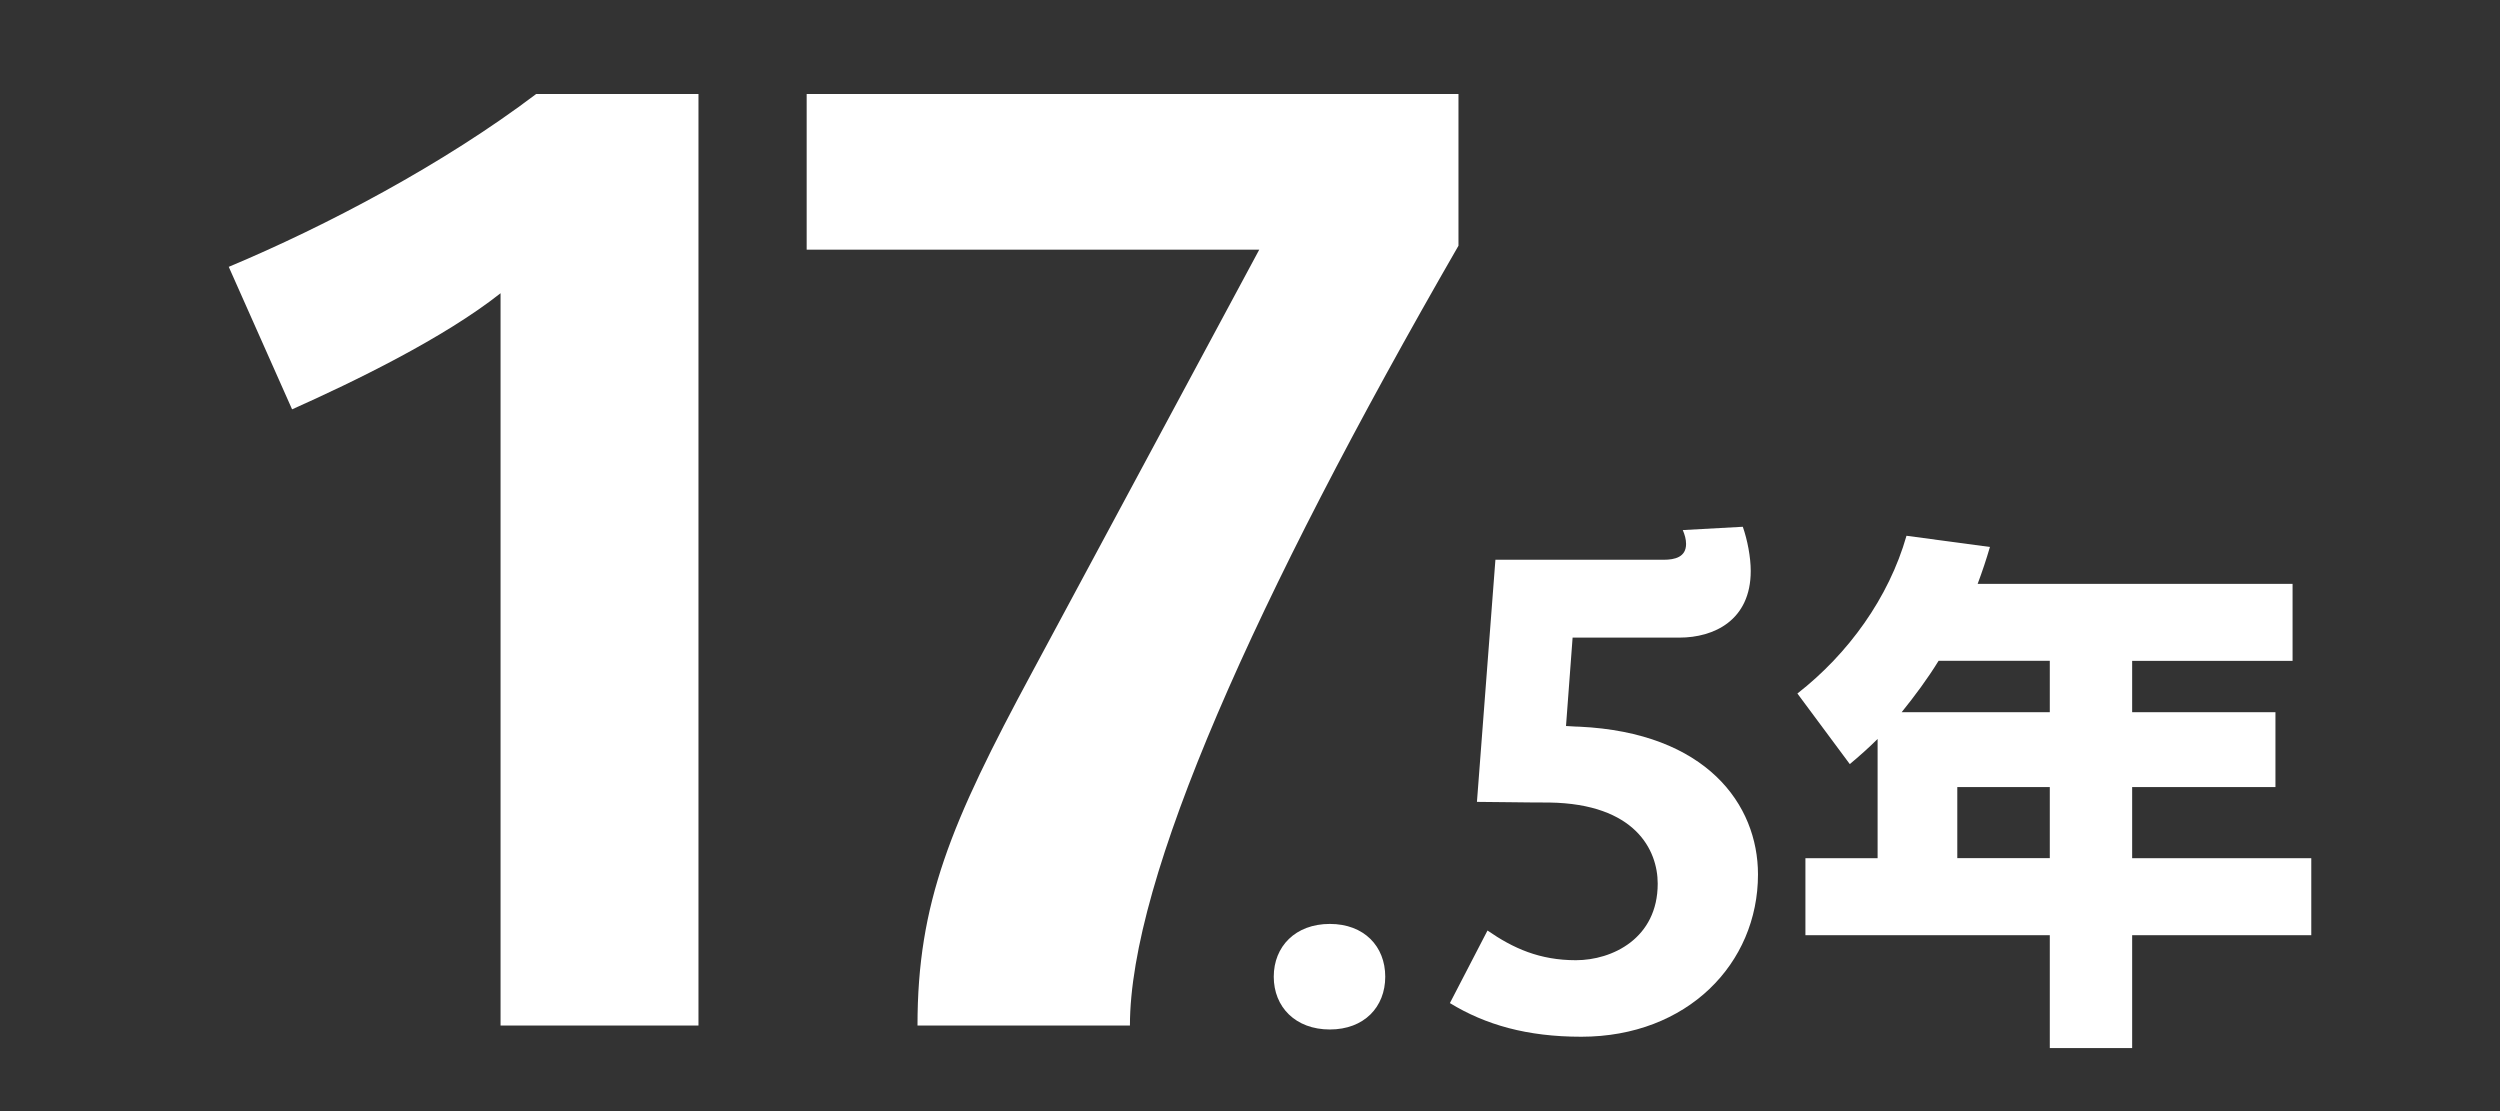 <?xml version="1.0" encoding="UTF-8"?><svg id="_レイヤー_1" xmlns="http://www.w3.org/2000/svg" viewBox="0 0 720 320"><rect x="0" y="0" width="720" height="320" fill="#333333" stroke="none"/><defs><style>.cls-1{fill:#fff;}</style></defs><path class="cls-1" d="M144.16,295.35V84.45c-16.34,12.92-42.18,25.46-60.04,33.44l-18.24-41.04c28.12-11.78,61.94-29.64,88.54-49.78h46.74v268.28h-57Z"/><path class="cls-1" d="M325.42,295.35h-61.18c0-35.34,9.5-58.14,33.06-101.84l65.36-121.6h-130.34V27.07h187.72v43.7c-58.9,102.22-94.62,182.4-94.62,224.58Z"/><path class="cls-1" d="M382.99,296.49c-9.88,0-16.15-6.46-16.15-15.2s6.27-15.2,16.15-15.2,15.96,6.46,15.96,15.2-6.08,15.2-15.96,15.2Z"/><path class="cls-1" d="M455.38,298.58c-15.58,0-27.55-3.42-37.81-9.69l10.83-20.9c7.41,5.13,15.01,8.55,25.46,8.55s23.56-6.27,23.56-22.04c0-9.69-6.46-22.99-31.16-23.37-7.6,0-16.53-.19-20.9-.19l5.32-69.73h48.45c3.23,0,6.46-.76,6.46-4.56,0-1.33-.38-2.66-.95-3.99l17.29-.95c1.33,3.8,2.28,8.74,2.28,12.73,0,14.25-10.64,19.19-20.52,19.19h-30.78l-1.9,25.46c.76,0,2.47.19,3.8.19,36.67,1.71,51.49,22.42,51.49,42.56,0,25.65-20.33,46.74-50.92,46.74Z"/><path class="cls-1" d="M660.26,168.15v22.18h-46.2v14.79h41.27v21.56h-41.27v20.48h51.59v22.18h-51.59v32.5h-23.72v-32.5h-70.38v-22.18h20.79v-34.34c-2.46,2.46-5.24,4.93-8.01,7.24l-15.09-20.33c14.63-11.4,26.33-27.57,31.42-45.43l24.03,3.23c-1.08,3.7-2.16,6.93-3.54,10.63h90.71ZM547.68,205.11h42.66v-14.79h-32.03c-3.23,5.24-6.78,10.01-10.63,14.79ZM563.7,226.67v20.48h26.64v-20.48h-26.64Z"/></svg>